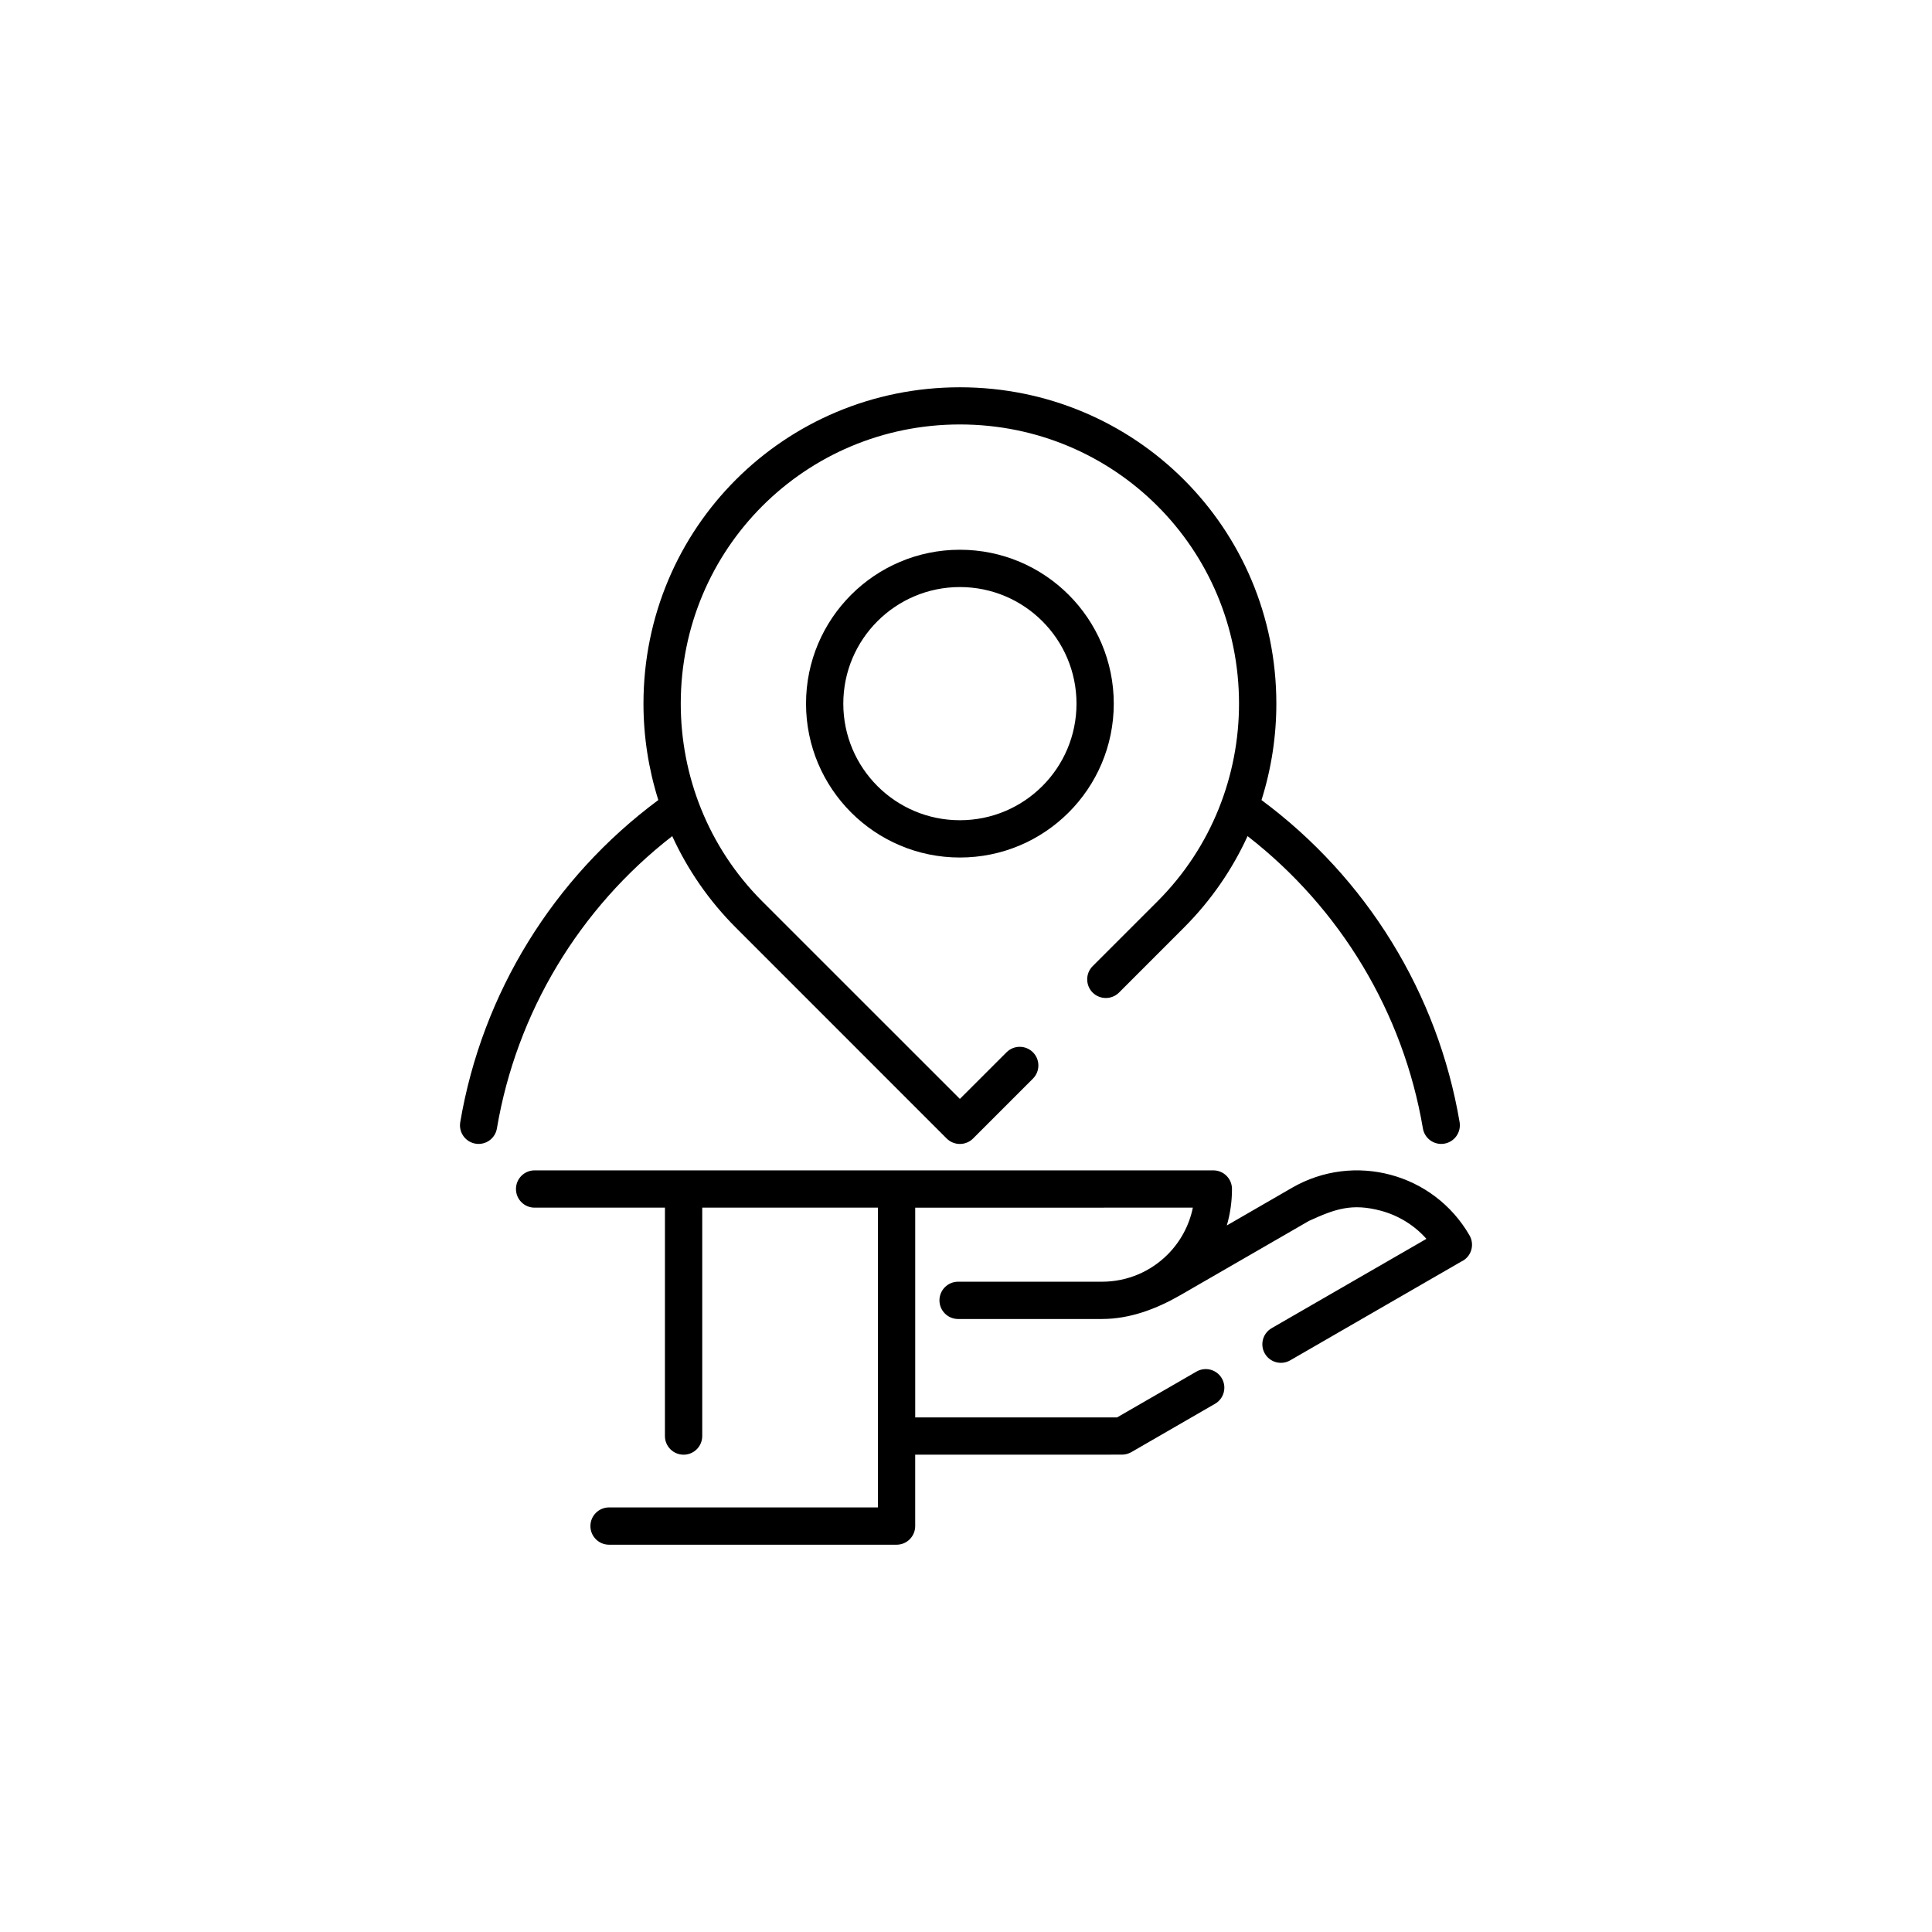 <?xml version="1.0" encoding="UTF-8"?>
<!-- Uploaded to: SVG Find, www.svgrepo.com, Generator: SVG Find Mixer Tools -->
<svg fill="#000000" width="800px" height="800px" version="1.1" viewBox="144 144 512 512" xmlns="http://www.w3.org/2000/svg">
 <g fill-rule="evenodd">
  <path d="m465.55 454.16c2.731 0 4.938 2.211 4.938 4.941 0 3.262-0.453 6.516-1.371 9.66l17.266-9.977c8.246-4.766 17.629-5.727 26.133-3.449 8.516 2.273 16.16 7.816 20.914 16.043 1.434 2.473 0.516 5.723-2.211 6.969l-45.309 26.16c-2.352 1.355-5.367 0.547-6.719-1.809-1.355-2.352-0.543-5.367 1.812-6.719l41.012-23.672c-3.254-3.672-7.473-6.207-12.035-7.441-7.742-2.07-12.191-0.461-19.078 2.68l-34.148 19.715c-6.309 3.621-13.316 6.285-20.719 6.285h-38.129c-2.727 0-4.941-2.211-4.941-4.938 0-2.731 2.215-4.941 4.941-4.941h38.129c6.789 0 12.93-2.742 17.383-7.191 3.336-3.336 5.723-7.629 6.699-12.438l-73.574 0.008v55.582h53.492l21.027-12.137c2.356-1.367 5.375-0.57 6.738 1.785 1.367 2.356 0.559 5.375-1.793 6.738l-22.203 12.824c-0.789 0.441-1.633 0.656-2.473 0.656l-54.793 0.012v18.91c0 2.738-2.211 4.949-4.934 4.949h-76.188c-2.727 0-4.949-2.211-4.949-4.949 0-2.719 2.215-4.938 4.949-4.938h71.254v-79.438h-46.57v60.531c0 2.727-2.211 4.938-4.938 4.938-2.727 0-4.949-2.211-4.949-4.938l0.004-60.531h-34.543c-2.727 0-4.938-2.211-4.938-4.941 0-2.731 2.211-4.941 4.938-4.941h179.88z"/>
  <path d="m410.75 422.86c1.926-1.922 5.051-1.922 6.984 0 1.926 1.93 1.926 5.059 0 6.992l-15.859 15.863c-1.938 1.926-5.059 1.926-6.996 0l-55.859-55.871c-7.227-7.227-12.84-15.461-16.871-24.262-24.609 19.105-41.258 46.707-46.461 77.445-0.438 2.688-2.984 4.508-5.672 4.055-2.68-0.449-4.5-2.984-4.047-5.684 5.781-34.168 24.676-64.75 52.492-85.379-2.613-8.301-3.934-16.922-3.934-25.543 0-46.512 37.367-83.84 83.855-83.84 46.492 0 83.863 37.344 83.863 83.84 0 8.637-1.316 17.258-3.934 25.547 27.848 20.66 46.707 51.172 52.504 85.375 0.441 2.691-1.371 5.234-4.059 5.684-2.68 0.453-5.227-1.359-5.676-4.055-5.203-30.703-21.887-58.363-46.461-77.445-4.031 8.801-9.656 17.035-16.879 24.262l-17.184 17.195c-1.938 1.922-5.055 1.922-6.996 0-1.922-1.941-1.922-5.059 0-6.992l17.195-17.191c14.391-14.402 21.598-33.398 21.598-52.379 0-41.012-32.953-73.992-73.977-73.992-41 0-73.969 33.012-73.969 73.992 0 18.988 7.199 37.977 21.59 52.379l52.379 52.367z"/>
  <path d="m439.16 330.47c0 22.516-18.254 40.781-40.781 40.781-22.516 0-40.773-18.266-40.773-40.781s18.262-40.781 40.773-40.781c22.527 0 40.781 18.266 40.781 40.781zm-40.781-30.895c-17.062 0-30.895 13.84-30.895 30.898 0 17.066 13.832 30.898 30.895 30.898 17.074 0 30.906-13.832 30.906-30.898-0.004-17.066-13.832-30.898-30.906-30.898z"/>
 </g>
</svg>